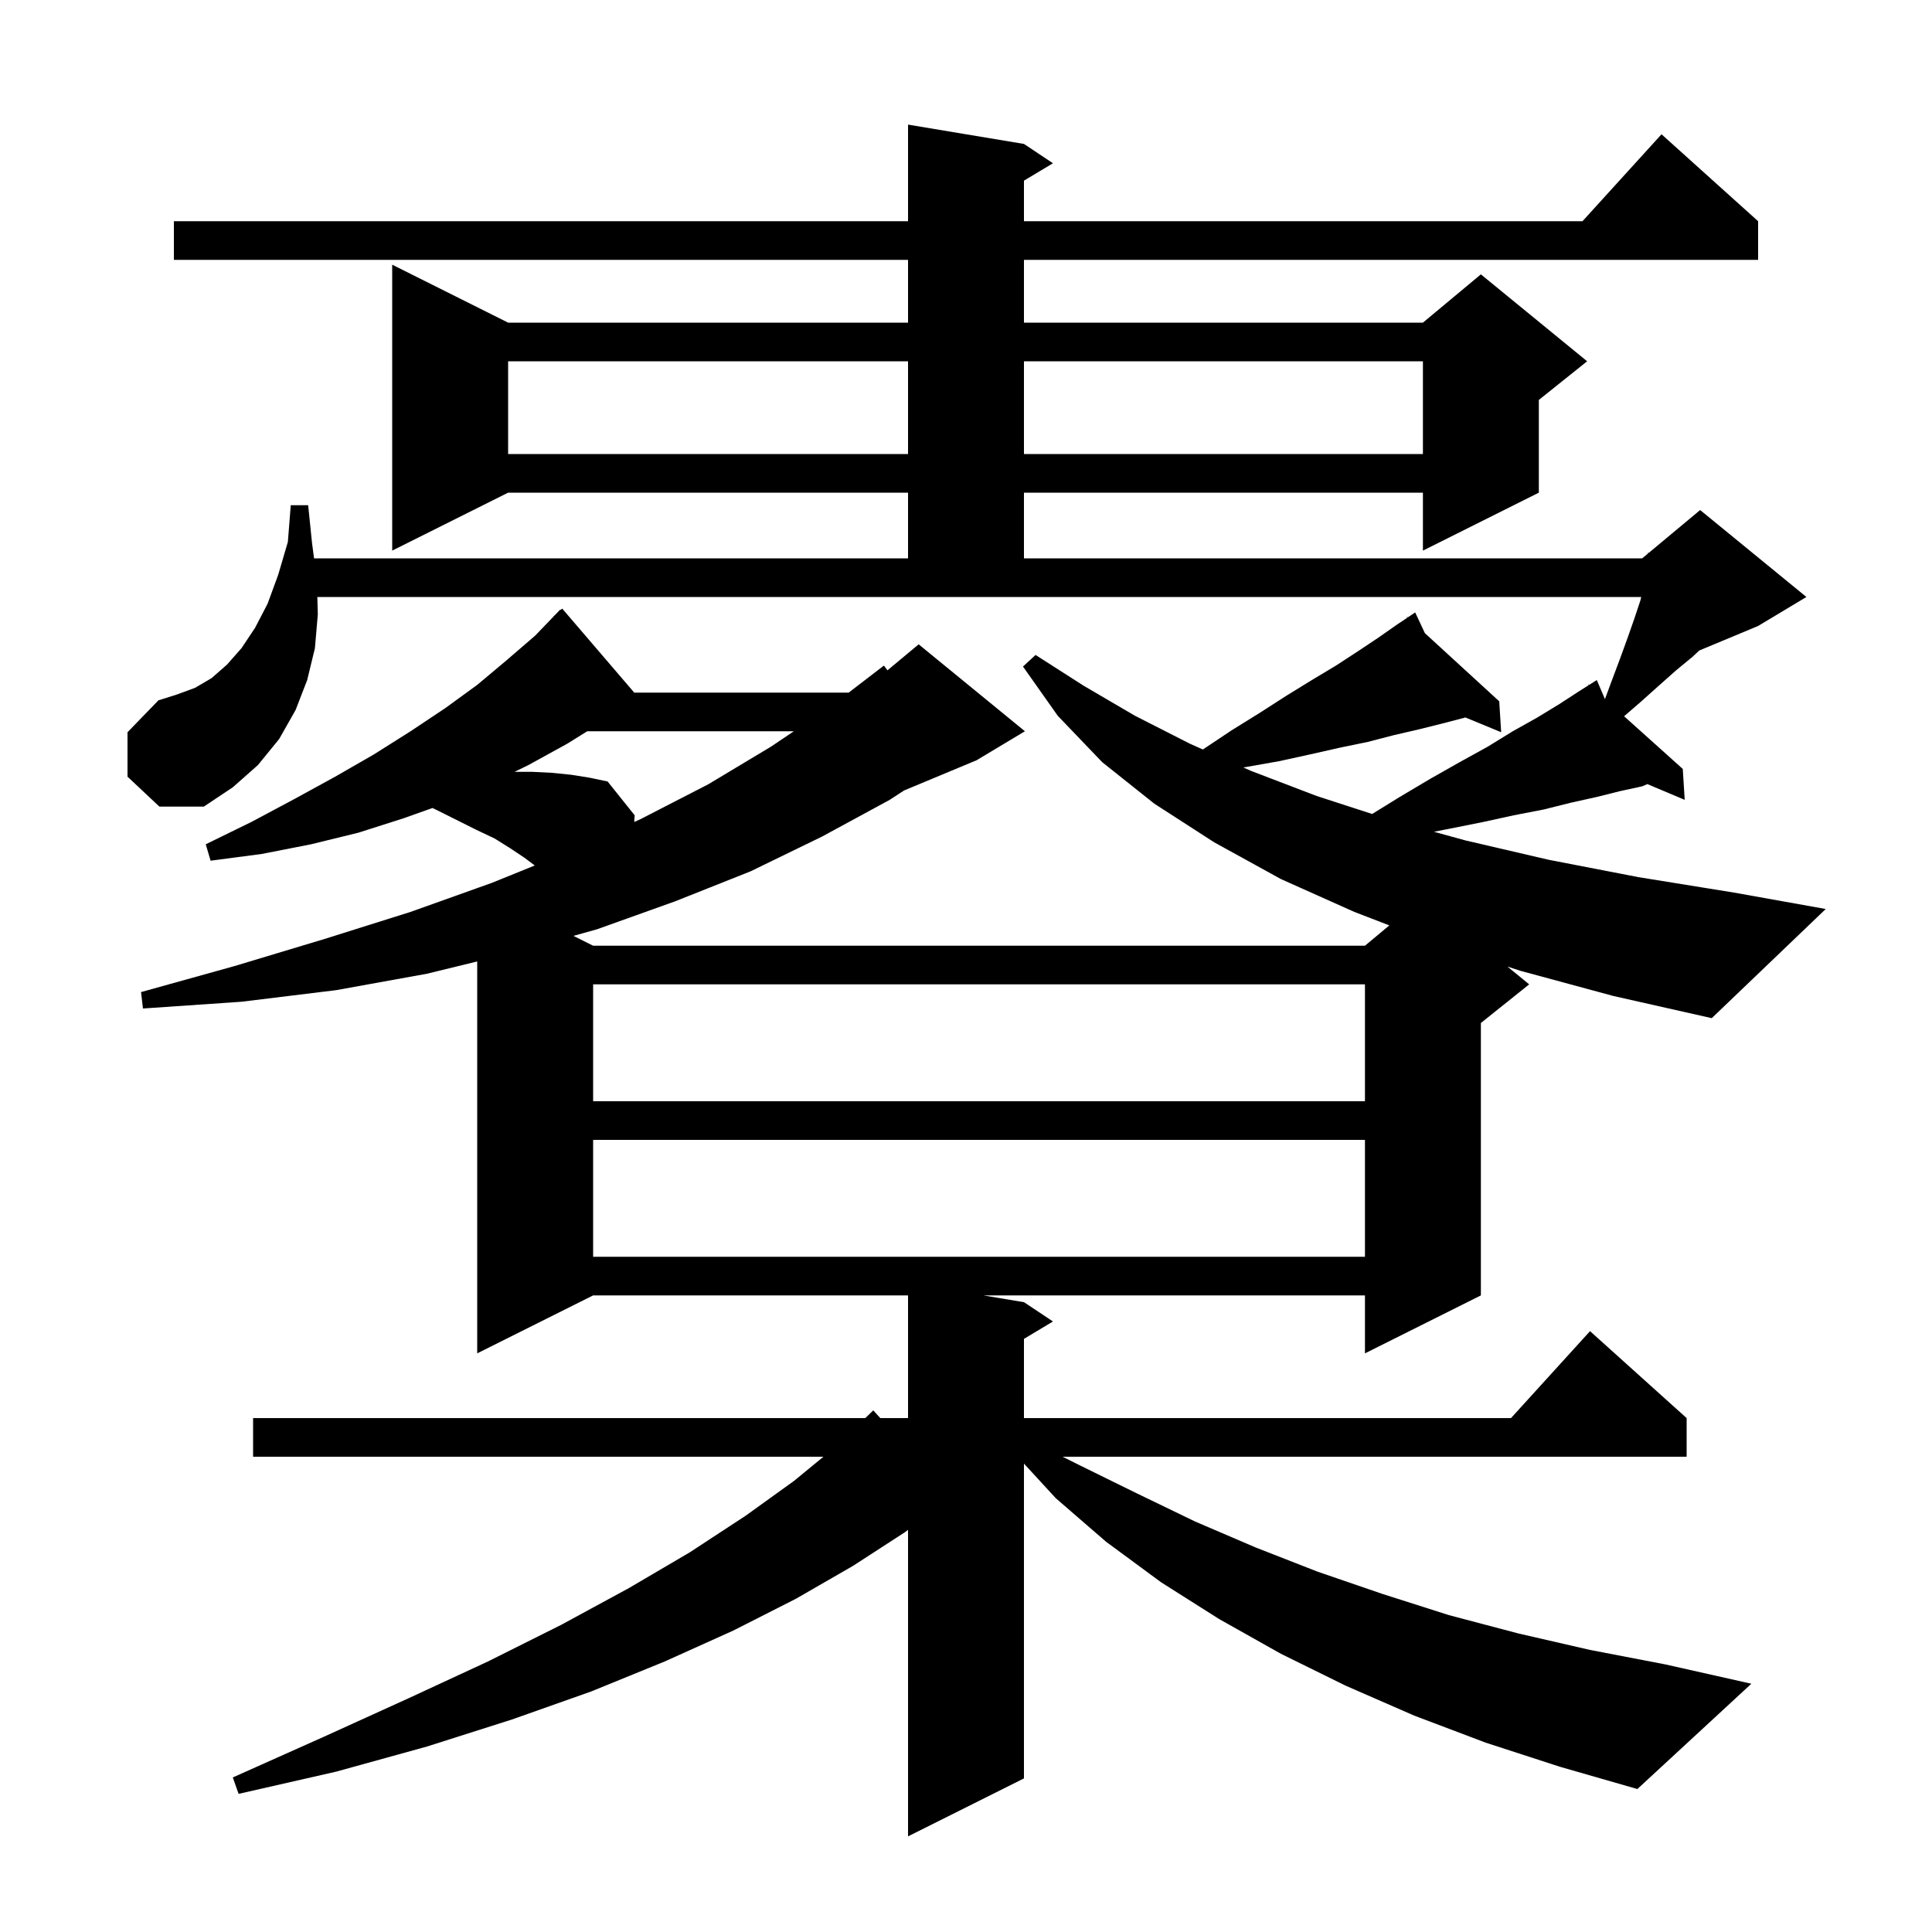 <svg xmlns="http://www.w3.org/2000/svg" xmlns:xlink="http://www.w3.org/1999/xlink" version="1.1" baseProfile="full" viewBox="0 0 200 200" width="200" height="200"><g fill="currentColor"><path d="M 157.4 100.5 L 156.052 100.061 L 158.3 101.9 L 153.3 105.9 L 153.3 134.1 L 141.3 140.1 L 141.3 134.1 L 101.8 134.1 L 106.0 134.8 L 109.0 136.8 L 106.0 138.6 L 106.0 146.8 L 156.418 146.8 L 164.6 137.8 L 174.6 146.8 L 174.6 150.8 L 110.0 150.8 L 111.8 151.7 L 117.7 154.6 L 123.7 157.5 L 130.0 160.2 L 136.4 162.7 L 143.1 165.0 L 150.0 167.2 L 157.2 169.1 L 164.6 170.8 L 172.4 172.3 L 181.3 174.3 L 169.5 185.2 L 161.5 182.9 L 153.8 180.4 L 146.4 177.6 L 139.3 174.5 L 132.6 171.2 L 126.2 167.6 L 120.2 163.8 L 114.5 159.6 L 109.3 155.1 L 106.0 151.513 L 106.0 184.1 L 94.0 190.1 L 94.0 158.369 L 93.7 158.6 L 88.3 162.1 L 82.4 165.5 L 75.9 168.8 L 68.8 172.0 L 61.2 175.1 L 53.0 178.0 L 44.2 180.8 L 34.8 183.4 L 24.7 185.7 L 24.1 184.0 L 33.5 179.8 L 42.3 175.8 L 50.5 172.0 L 58.1 168.2 L 65.1 164.4 L 71.4 160.7 L 77.2 156.9 L 82.2 153.3 L 85.241 150.8 L 26.2 150.8 L 26.2 146.8 L 89.578 146.8 L 90.4 146.0 L 91.128 146.8 L 94.0 146.8 L 94.0 134.1 L 61.4 134.1 L 49.4 140.1 L 49.4 99.529 L 44.2 100.8 L 34.8 102.5 L 25.0 103.7 L 14.8 104.4 L 14.6 102.7 L 24.3 100.0 L 33.6 97.2 L 42.5 94.4 L 49.4 91.936 L 49.4 91.9 L 49.442 91.921 L 50.9 91.4 L 55.359 89.594 L 54.3 88.8 L 52.8 87.8 L 51.2 86.8 L 49.3 85.9 L 45.1 83.8 L 44.764 83.646 L 41.8 84.7 L 37.1 86.2 L 32.2 87.4 L 27.1 88.4 L 21.8 89.1 L 21.3 87.4 L 26.0 85.1 L 30.5 82.7 L 34.7 80.4 L 38.7 78.1 L 42.5 75.7 L 46.1 73.3 L 49.4 70.9 L 52.5 68.3 L 55.4 65.8 L 57.314 63.813 L 57.3 63.8 L 57.48 63.64 L 58.0 63.1 L 58.039 63.143 L 58.2 63.0 L 65.657 71.7 L 87.853 71.7 L 91.5 68.9 L 91.869 69.392 L 95.1 66.7 L 106.1 75.7 L 101.1 78.7 L 93.59 81.829 L 92.1 82.8 L 85.1 86.6 L 77.7 90.2 L 69.9 93.3 L 61.8 96.2 L 59.361 96.881 L 61.4 97.9 L 141.3 97.9 L 143.824 95.797 L 140.2 94.4 L 132.6 91.0 L 125.7 87.2 L 119.5 83.2 L 114.1 78.9 L 109.5 74.1 L 105.9 69.0 L 107.2 67.8 L 112.2 71.0 L 117.5 74.1 L 123.2 77.0 L 124.52 77.587 L 127.5 75.6 L 130.4 73.8 L 133.2 72.0 L 135.8 70.4 L 138.3 68.9 L 140.6 67.4 L 142.7 66.0 L 144.7 64.6 L 145.683 63.945 L 145.6 63.8 L 145.726 63.916 L 146.5 63.4 L 147.504 65.545 L 155.2 72.6 L 155.4 75.8 L 151.677 74.264 L 151.6 74.3 L 149.3 74.9 L 146.9 75.5 L 144.3 76.1 L 141.6 76.8 L 138.7 77.4 L 135.6 78.1 L 132.4 78.8 L 129.0 79.4 L 128.711 79.449 L 129.5 79.8 L 136.3 82.4 L 142.045 84.263 L 144.9 82.5 L 148.1 80.6 L 151.1 78.9 L 154.0 77.3 L 156.6 75.7 L 159.1 74.3 L 161.4 72.9 L 163.4 71.6 L 164.467 70.926 L 164.4 70.8 L 164.51 70.899 L 165.3 70.4 L 166.138 72.36 L 166.145 72.367 L 166.8 70.6 L 167.7 68.2 L 168.5 66.0 L 169.2 64.0 L 169.8 62.2 L 169.9 61.8 L 32.85 61.8 L 32.9 63.6 L 32.6 67.1 L 31.8 70.4 L 30.6 73.5 L 28.9 76.5 L 26.7 79.2 L 24.1 81.5 L 21.1 83.5 L 16.5 83.5 L 13.2 80.4 L 13.2 75.8 L 16.4 72.5 L 18.3 71.9 L 20.2 71.2 L 21.9 70.2 L 23.5 68.8 L 25.0 67.1 L 26.4 65.0 L 27.7 62.5 L 28.8 59.5 L 29.8 56.1 L 30.1 52.3 L 31.9 52.3 L 32.3 56.2 L 32.511 57.8 L 94.0 57.8 L 94.0 51.0 L 52.6 51.0 L 40.6 57.0 L 40.6 27.4 L 52.6 33.4 L 94.0 33.4 L 94.0 26.9 L 18.0 26.9 L 18.0 22.9 L 94.0 22.9 L 94.0 12.9 L 106.0 14.9 L 109.0 16.9 L 106.0 18.7 L 106.0 22.9 L 163.818 22.9 L 172.0 13.9 L 182.0 22.9 L 182.0 26.9 L 106.0 26.9 L 106.0 33.4 L 147.3 33.4 L 153.3 28.4 L 164.3 37.4 L 159.3 41.4 L 159.3 51.0 L 147.3 57.0 L 147.3 51.0 L 106.0 51.0 L 106.0 57.8 L 170.0 57.8 L 170.6 57.3 L 170.6 57.2 L 170.675 57.237 L 176.0 52.8 L 187.0 61.8 L 182.0 64.8 L 175.91 67.338 L 175.2 68.0 L 173.5 69.4 L 171.7 71.0 L 169.8 72.7 L 168.126 74.146 L 174.2 79.6 L 174.4 82.8 L 170.536 81.17 L 170.0 81.4 L 167.7 81.9 L 165.3 82.5 L 162.6 83.1 L 159.8 83.8 L 156.7 84.4 L 153.5 85.1 L 150.0 85.8 L 148.44 86.103 L 151.7 87.0 L 160.3 89.0 L 169.6 90.8 L 179.5 92.4 L 189.0 94.1 L 177.2 105.4 L 167.0 103.1 Z M 61.4 118.0 L 61.4 130.1 L 141.3 130.1 L 141.3 118.0 Z M 61.4 101.9 L 61.4 114.0 L 141.3 114.0 L 141.3 101.9 Z M 58.7 77.0 L 54.7 79.2 L 53.265 79.9 L 55.1 79.9 L 57.1 80.0 L 59.1 80.2 L 61.0 80.5 L 62.9 80.9 L 65.7 84.4 L 65.655 85.092 L 66.3 84.8 L 73.3 81.2 L 79.8 77.3 L 82.18 75.7 L 60.791 75.7 Z M 52.6 37.4 L 52.6 47.0 L 94.0 47.0 L 94.0 37.4 Z M 106.0 37.4 L 106.0 47.0 L 147.3 47.0 L 147.3 37.4 Z "/></g></svg>